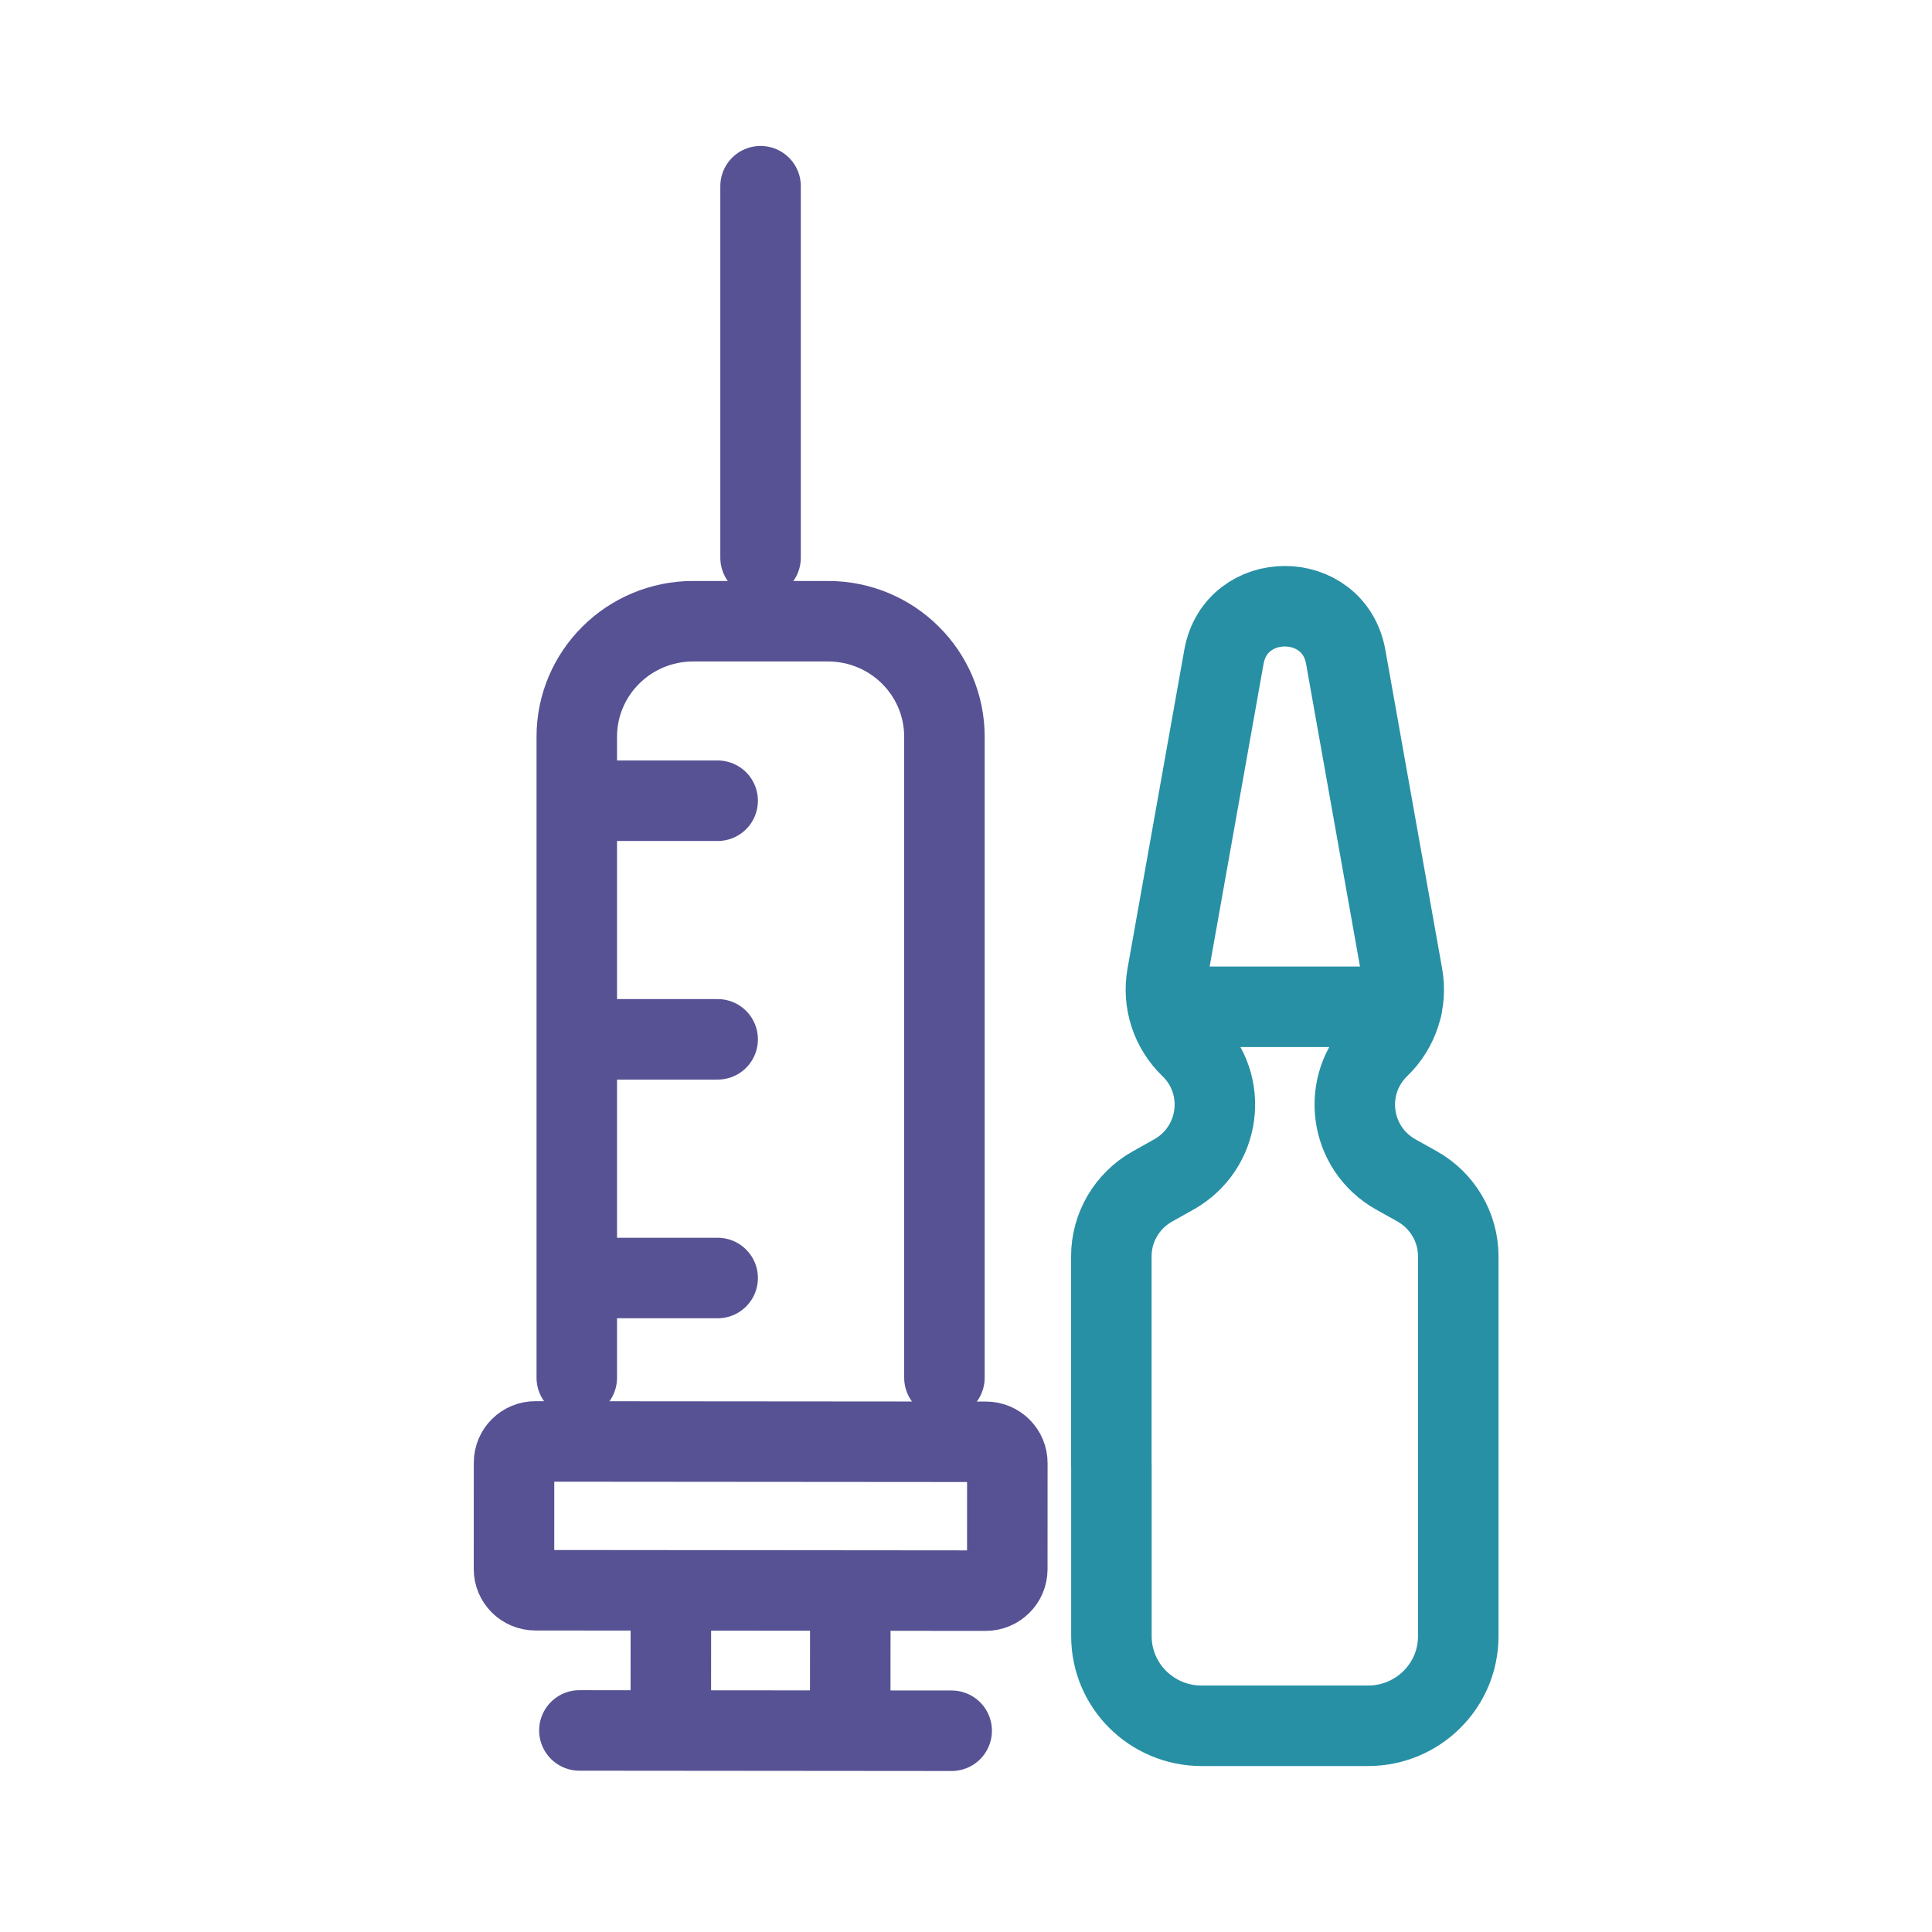 <svg width="48" height="48" viewBox="0 0 48 48" fill="none" xmlns="http://www.w3.org/2000/svg">
<path d="M27.611 36.401V31.213C27.611 30.493 28.002 29.829 28.635 29.475L29.16 29.181C30.328 28.528 30.537 26.944 29.575 26.017C29.098 25.557 28.882 24.891 28.997 24.241L30.408 16.321C30.707 14.642 33.135 14.642 33.434 16.321L34.845 24.241C34.961 24.891 34.744 25.555 34.267 26.017C33.307 26.945 33.514 28.529 34.682 29.181L35.208 29.475C35.839 29.829 36.23 30.493 36.23 31.213V40.652C36.23 41.881 35.226 42.877 33.987 42.877H29.855C28.617 42.877 27.613 41.881 27.613 40.652V36.401" stroke="#2790A5" stroke-width="2" stroke-miterlimit="10" stroke-linecap="round" stroke-linejoin="round"/>
<path d="M34.829 25.013H29.102" stroke="#2790A5" stroke-width="2" stroke-miterlimit="10" stroke-linecap="round" stroke-linejoin="round"/>
<path d="M14.33 34.23V18.304C14.33 16.719 15.625 15.434 17.223 15.434H20.571C22.169 15.434 23.464 16.719 23.464 18.304V34.228" stroke="#565294" stroke-width="2" stroke-miterlimit="10" stroke-linecap="round" stroke-linejoin="round"/>
<path d="M18.896 13.855V4.626" stroke="#565294" stroke-width="2" stroke-miterlimit="10" stroke-linecap="round" stroke-linejoin="round"/>
<path d="M24.49 39.519L13.303 39.509C13.007 39.509 12.768 39.272 12.77 38.978L12.771 36.341C12.771 36.047 13.01 35.81 13.306 35.812L24.494 35.821C24.79 35.821 25.029 36.059 25.027 36.352L25.026 38.989C25.024 39.281 24.785 39.519 24.49 39.519Z" stroke="#565294" stroke-width="2" stroke-miterlimit="10" stroke-linecap="round" stroke-linejoin="round"/>
<path d="M21.126 39.63L21.123 42.88" stroke="#565294" stroke-width="2" stroke-miterlimit="10" stroke-linecap="round" stroke-linejoin="round"/>
<path d="M16.666 42.877L16.668 39.625" stroke="#565294" stroke-width="2" stroke-miterlimit="10" stroke-linecap="round" stroke-linejoin="round"/>
<path d="M14.395 42.992L23.644 43" stroke="#565294" stroke-width="2" stroke-miterlimit="10" stroke-linecap="round" stroke-linejoin="round"/>
<path d="M14.412 19.894H17.83" stroke="#565294" stroke-width="2" stroke-miterlimit="10" stroke-linecap="round" stroke-linejoin="round"/>
<path d="M14.412 25.822H17.83" stroke="#565294" stroke-width="2" stroke-miterlimit="10" stroke-linecap="round" stroke-linejoin="round"/>
<path d="M14.412 31.752H17.83" stroke="#565294" stroke-width="2" stroke-miterlimit="10" stroke-linecap="round" stroke-linejoin="round"/>
</svg>
